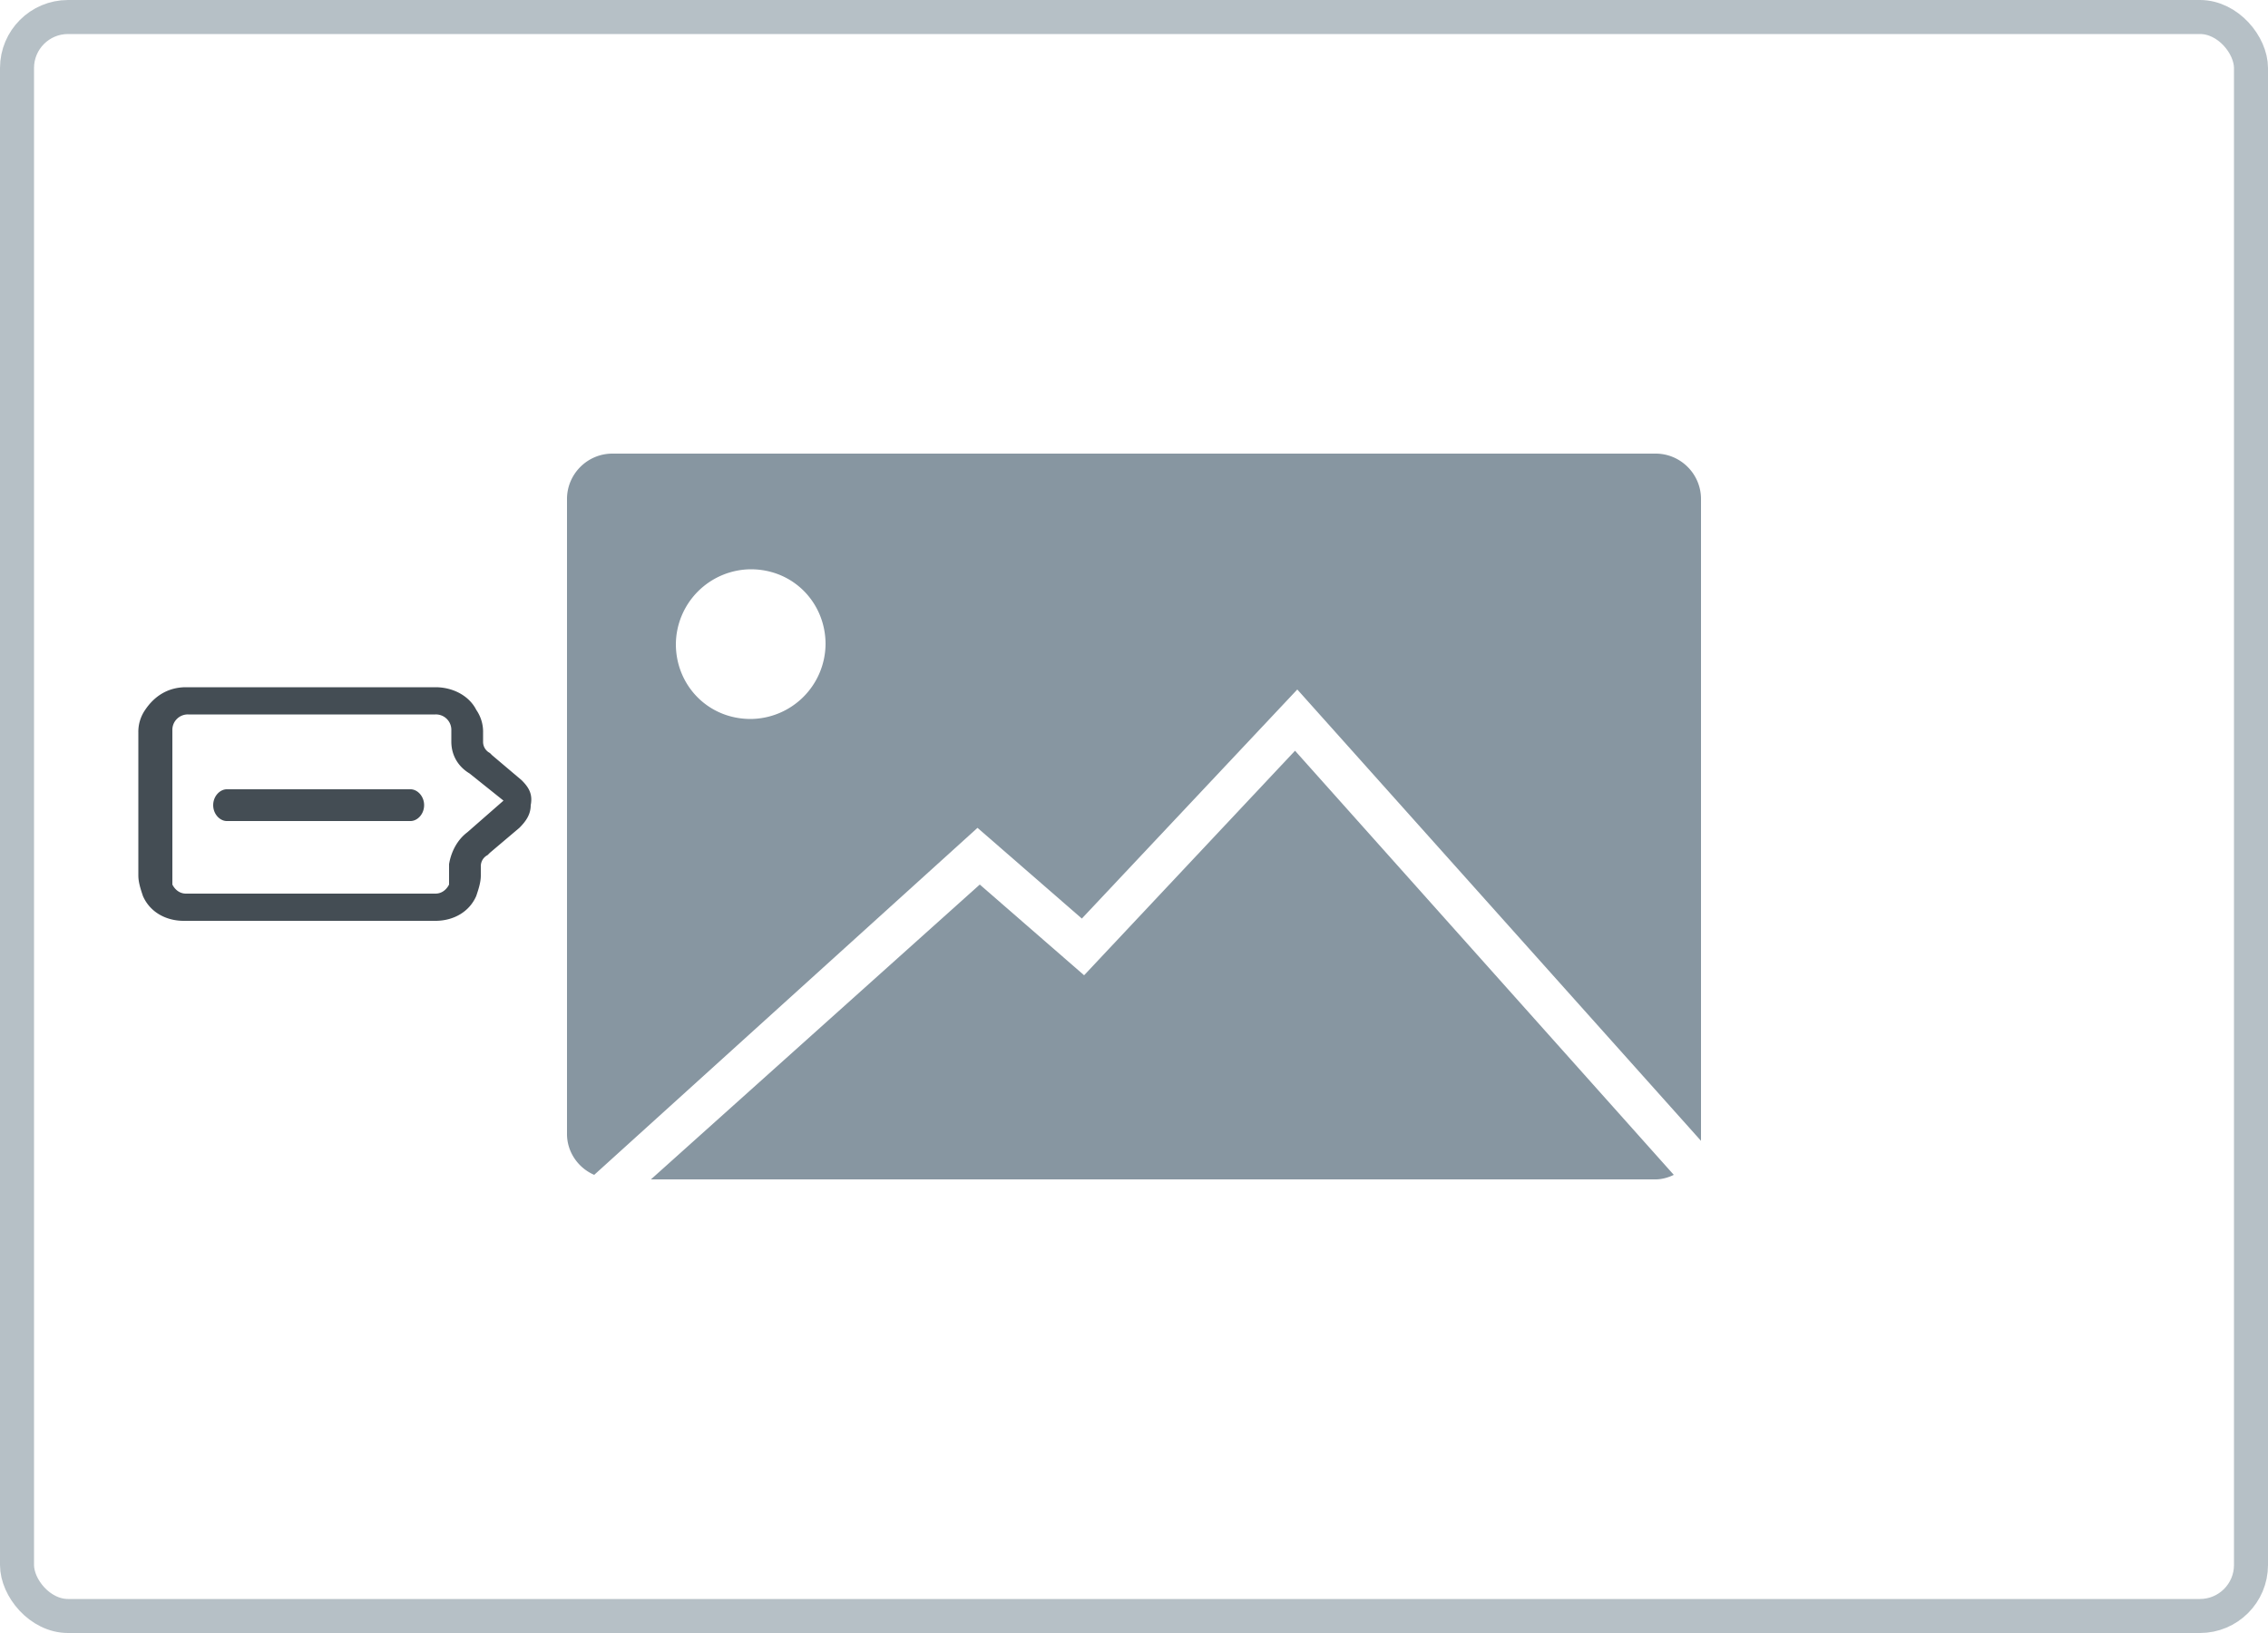 <svg xmlns="http://www.w3.org/2000/svg" width="100" height="72" fill="none" ><rect x=".75" y=".75" width="98.5" height="70.5" rx="2.25" stroke="#b6c0c6" stroke-width="1.5"/><path d="M57.1 33.1L47.8 43l-4.6-4-14.5 13H73c.3 0 .6-.1.8-.2L57.1 33.1zM73 20H27c-1.1 0-2 .9-2 2v28c0 .8.5 1.5 1.2 1.8l16.9-15.3 4.6 4 9.5-10.1L75 50.3V22c0-1.1-.9-2-2-2zM33.1 31.7c-1.9 0-3.3-1.5-3.3-3.3a3.33 3.33 0 0 1 3.3-3.3c1.9 0 3.3 1.5 3.3 3.3a3.33 3.33 0 0 1-3.3 3.3z" fill="#8796a1"/><path d="M18.1 34.8H10c-.3 0-.6.3-.6.7s.3.7.6.7h8.1c.3 0 .6-.3.6-.7s-.3-.7-.6-.7zm4.9-.4l-1.3-1.1-.1-.1a.55.55 0 0 1-.3-.5v-.4a1.69 1.69 0 0 0-.3-1c-.3-.6-1-1-1.8-1h-2.7-.5-7.8c-.8 0-1.4.4-1.8 1a1.69 1.69 0 0 0-.3 1v.5V38v.6c0 .3.1.6.2.9.3.7 1 1.1 1.8 1.1H16h.5 2.7c.8 0 1.5-.4 1.8-1.1.1-.3.2-.6.2-.9v-.4a.55.55 0 0 1 .3-.5l.1-.1 1.3-1.1c.3-.3.5-.6.5-1 .1-.5-.1-.8-.4-1.1zm-2.4 2.3c-.4.3-.7.8-.8 1.4v.2.4.3c-.1.2-.3.4-.6.4h-2.7-.5-7.8c-.3 0-.5-.2-.6-.4v-.3-.7-5.3-.5a.68.68 0 0 1 .7-.7H16h.5 2.7a.68.68 0 0 1 .7.7v.5c0 .6.3 1.1.8 1.4l1.5 1.2-1.6 1.4z" fill="#444d54"/></svg>